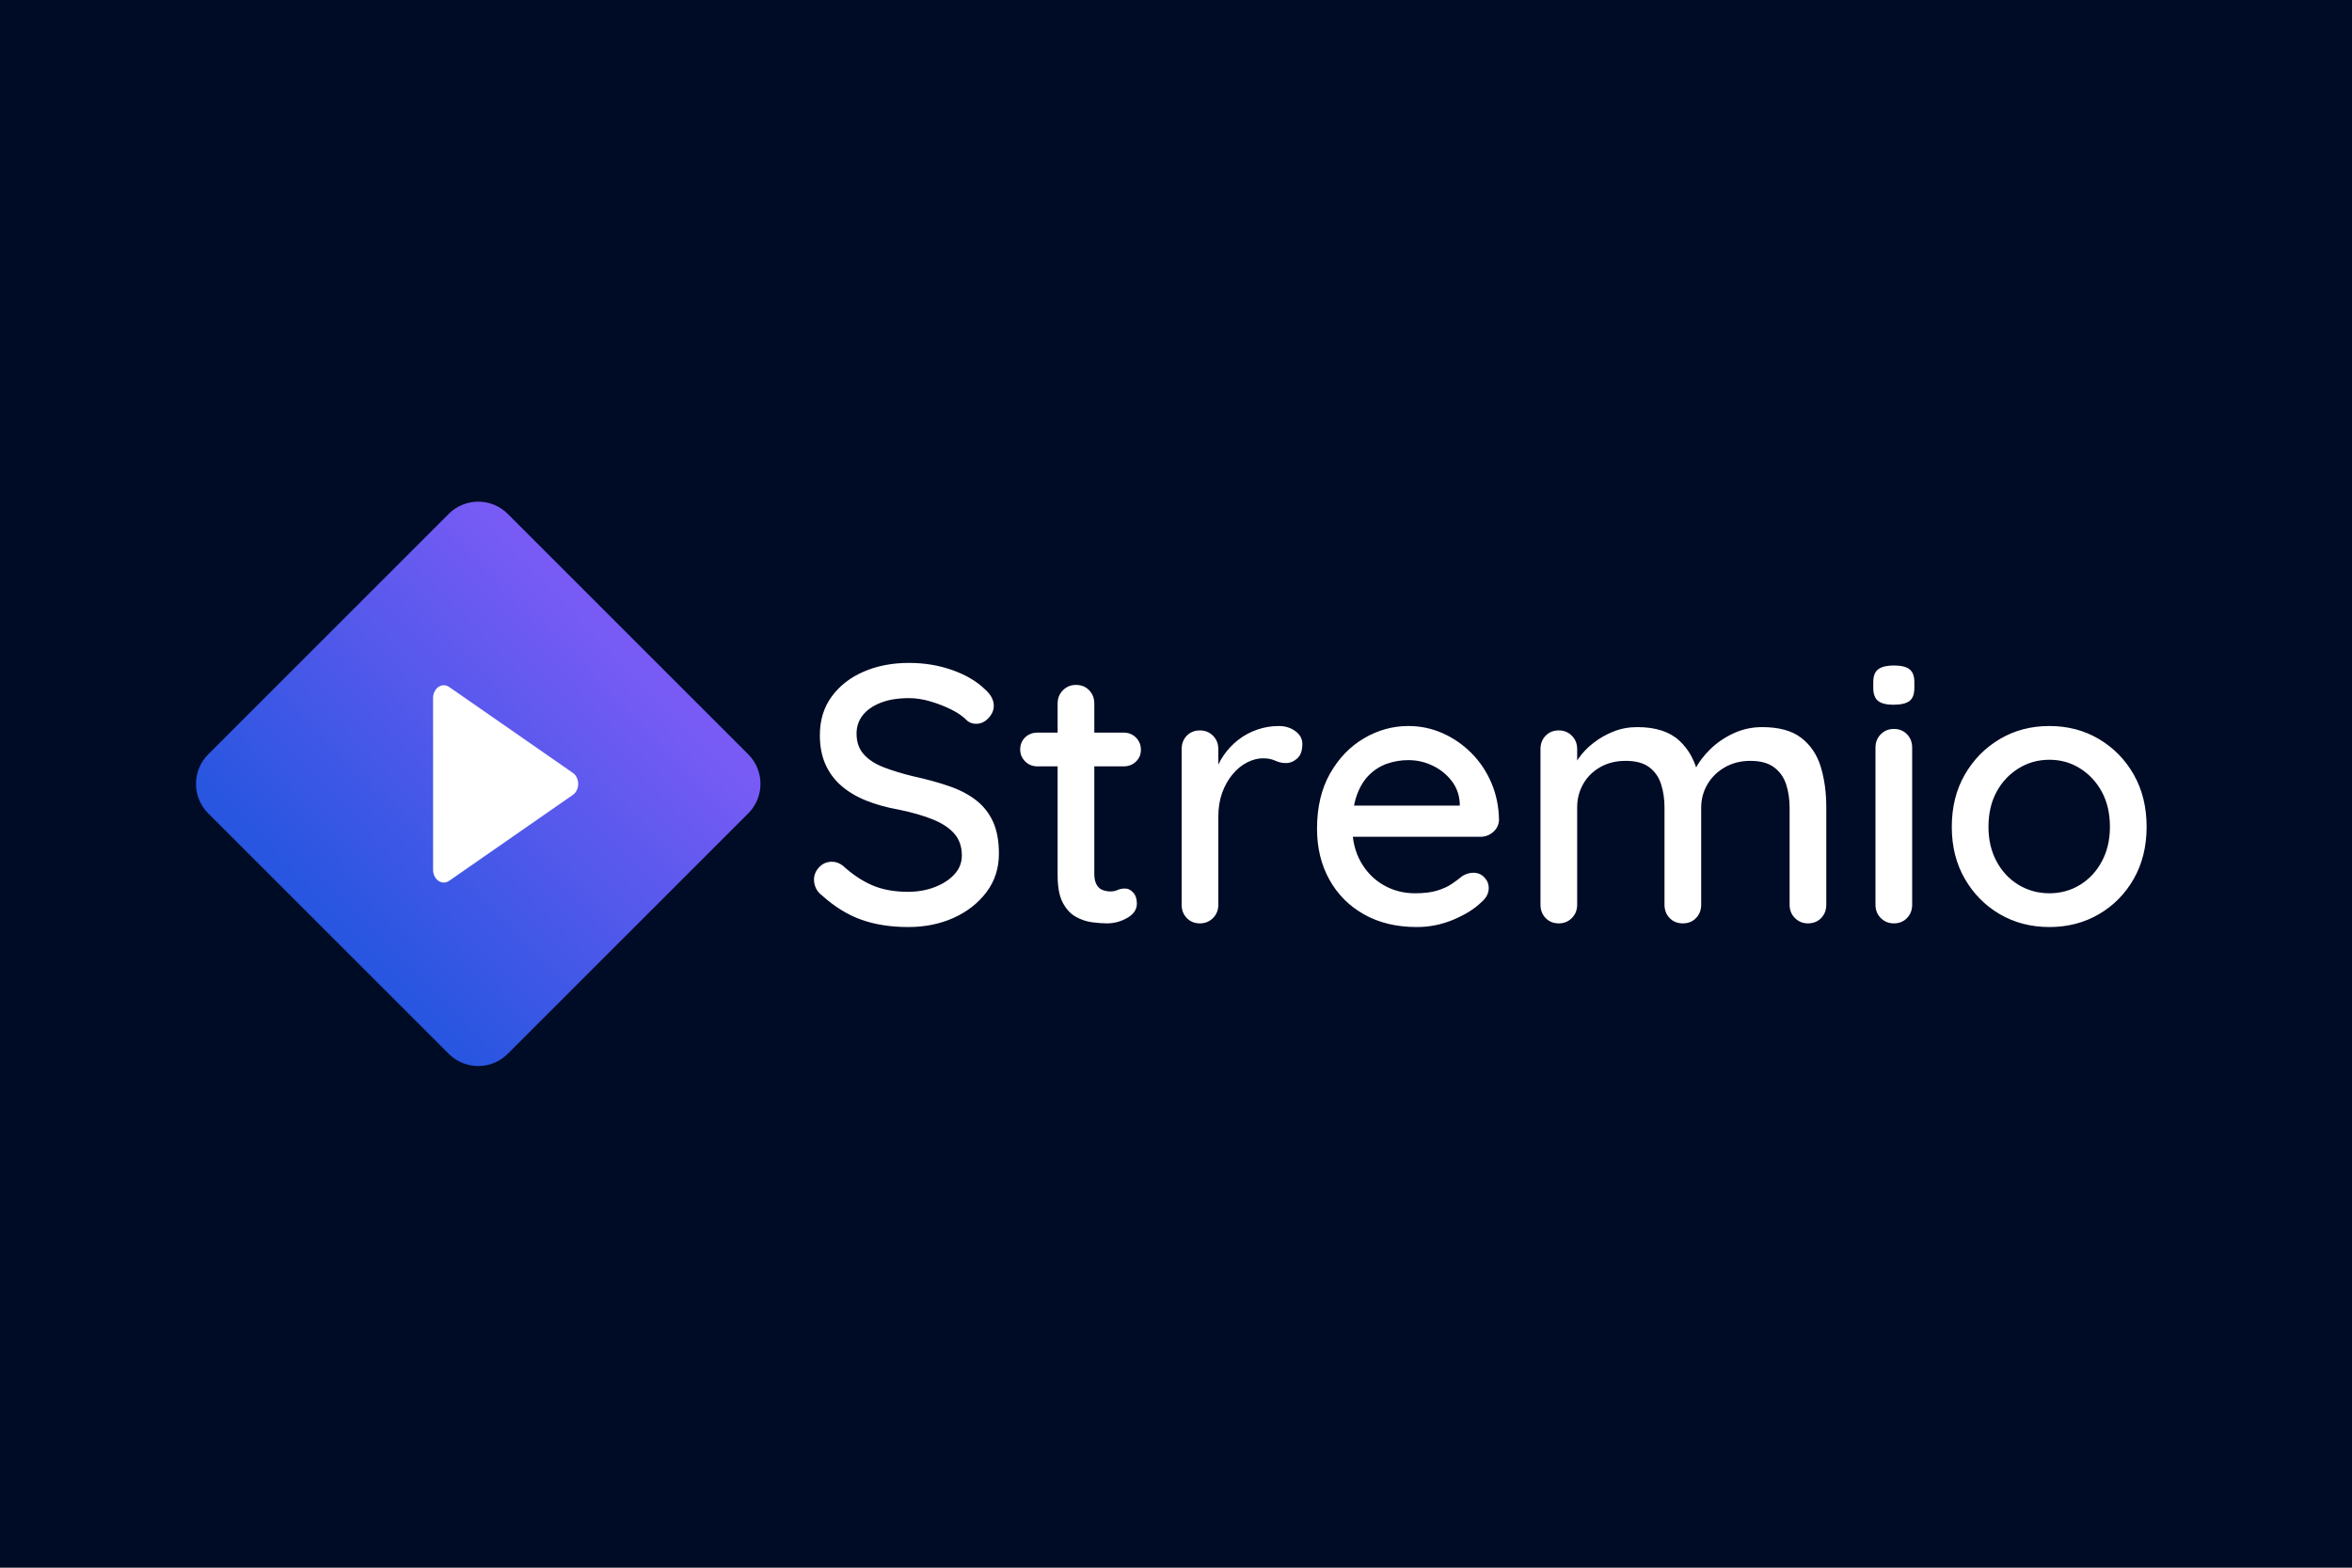 <?xml version="1.0" encoding="utf-8"?>
<svg width="300" height="200" viewBox="0 0 300 200" fill="none" xmlns="http://www.w3.org/2000/svg">
  <defs>
    <filter color-interpolation-filters="sRGB" x="-172" y="-57" width="174" height="59" id="filter_1">
      <feFlood flood-opacity="0" result="BackgroundImageFix_1" />
      <feColorMatrix type="matrix" values="0 0 0 0 0 0 0 0 0 0 0 0 0 0 0 0 0 0 1 0" in="SourceAlpha" />
      <feOffset dx="0" dy="0" />
      <feGaussianBlur stdDeviation="2" />
      <feColorMatrix type="matrix" values="0 0 0 0 0 0 0 0 0 0 0 0 0 0 0 0 0 0 0.251 0" />
      <feBlend mode="normal" in2="BackgroundImageFix_1" result="Shadow_2" />
      <feBlend mode="normal" in="SourceGraphic" in2="Shadow_2" result="Shape_3" />
    </filter>
    <linearGradient id="gradient_2" gradientUnits="userSpaceOnUse" x1="54.12" y1="18.133" x2="17.714" y2="53.701">
      <stop offset="0" stop-color="#785BF5" />
      <stop offset="1" stop-color="#2856E0" />
    </linearGradient>
  </defs>
  <g>
    <rect width="300" height="200" fill="#000B25" fill-rule="evenodd" />
    <g filter="url(#filter_1)" transform="translate(102 71)">
      <path d="M13.853 47.268Q10.483 47.268 7.862 46.332Q5.242 45.396 2.855 43.243Q2.34 42.869 2.083 42.331Q1.825 41.792 1.825 41.231Q1.825 40.342 2.48 39.64Q3.136 38.938 4.118 38.938Q4.867 38.938 5.522 39.452Q7.301 41.09 9.243 41.933Q11.185 42.775 13.806 42.775Q15.678 42.775 17.246 42.167Q18.814 41.558 19.75 40.529Q20.686 39.499 20.686 38.142Q20.686 36.457 19.726 35.357Q18.767 34.258 16.965 33.532Q15.163 32.807 12.636 32.292Q10.296 31.871 8.447 31.122Q6.599 30.373 5.288 29.227Q3.978 28.08 3.276 26.489Q2.574 24.898 2.574 22.792Q2.574 19.937 4.072 17.878Q5.569 15.818 8.143 14.695Q10.717 13.572 13.946 13.572Q16.895 13.572 19.469 14.485Q22.043 15.397 23.634 16.942Q24.757 17.924 24.757 19.048Q24.757 19.89 24.079 20.615Q23.4 21.341 22.511 21.341Q21.856 21.341 21.388 20.966Q20.639 20.171 19.375 19.539Q18.112 18.907 16.684 18.486Q15.257 18.065 13.946 18.065Q11.84 18.065 10.343 18.65Q8.845 19.235 8.05 20.241Q7.254 21.247 7.254 22.604Q7.254 24.196 8.167 25.225Q9.079 26.255 10.717 26.887Q12.355 27.518 14.461 28.033Q17.035 28.595 19.071 29.297Q21.107 29.999 22.511 31.099Q23.915 32.198 24.664 33.836Q25.412 35.474 25.412 37.908Q25.412 40.716 23.821 42.822Q22.23 44.928 19.633 46.098Q17.035 47.268 13.853 47.268ZM30.326 22.464L41.324 22.464Q42.26 22.464 42.892 23.096Q43.524 23.728 43.524 24.664Q43.524 25.553 42.892 26.161Q42.26 26.77 41.324 26.77L30.326 26.77Q29.39 26.77 28.759 26.138Q28.127 25.506 28.127 24.617Q28.127 23.681 28.759 23.072Q29.39 22.464 30.326 22.464ZM35.24 16.38Q36.27 16.38 36.925 17.059Q37.58 17.737 37.58 18.767L37.58 40.482Q37.58 41.324 37.861 41.839Q38.142 42.354 38.633 42.541Q39.125 42.728 39.64 42.728Q40.154 42.728 40.552 42.541Q40.95 42.354 41.512 42.354Q42.073 42.354 42.541 42.869Q43.009 43.384 43.009 44.273Q43.009 45.396 41.792 46.098C40.981 46.566 40.108 46.8 39.172 46.8C38.641 46.8 38.017 46.753 37.3 46.66Q36.223 46.519 35.217 45.958Q34.211 45.396 33.556 44.156Q32.9 42.916 32.9 40.669L32.9 18.767Q32.9 17.737 33.579 17.059Q34.258 16.38 35.24 16.38ZM51.059 46.8C50.372 46.8 49.811 46.574 49.374 46.121Q48.719 45.443 48.719 44.413L48.719 24.57Q48.719 23.54 49.374 22.862Q50.029 22.183 51.059 22.183Q52.042 22.183 52.72 22.862Q53.399 23.54 53.399 24.57L53.399 29.812L52.931 27.799Q53.305 26.489 54.077 25.366Q54.85 24.242 55.926 23.4Q57.002 22.558 58.336 22.09Q59.67 21.622 61.121 21.622Q62.338 21.622 63.227 22.277Q64.116 22.932 64.116 23.915Q64.116 25.178 63.461 25.763Q62.806 26.348 62.01 26.348Q61.308 26.348 60.653 26.044Q59.998 25.74 59.108 25.74Q58.126 25.74 57.096 26.255Q56.066 26.77 55.224 27.776Q54.382 28.782 53.89 30.139Q53.399 31.496 53.399 33.181L53.399 44.413Q53.399 45.443 52.72 46.121C52.268 46.574 51.714 46.8 51.059 46.8ZM78.718 47.268Q74.833 47.268 71.978 45.653Q69.124 44.039 67.556 41.207Q65.988 38.376 65.988 34.726Q65.988 30.607 67.649 27.682Q69.311 24.757 71.978 23.189Q74.646 21.622 77.641 21.622Q79.934 21.622 81.994 22.534Q84.053 23.447 85.667 25.061Q87.282 26.676 88.218 28.852Q89.154 31.028 89.201 33.602Q89.154 34.538 88.452 35.147Q87.75 35.755 86.814 35.755L68.609 35.755L67.486 31.777L85.082 31.777L84.193 32.62L84.193 31.45Q84.1 29.812 83.117 28.571Q82.134 27.331 80.683 26.653Q79.232 25.974 77.641 25.974Q76.237 25.974 74.95 26.419Q73.663 26.863 72.657 27.846Q71.651 28.829 71.066 30.443Q70.481 32.058 70.481 34.445Q70.481 37.019 71.557 38.938Q72.634 40.856 74.459 41.909Q76.284 42.962 78.484 42.962Q80.215 42.962 81.338 42.611Q82.462 42.26 83.21 41.746Q83.959 41.231 84.521 40.763Q85.223 40.342 85.925 40.342Q86.767 40.342 87.329 40.927Q87.89 41.512 87.89 42.307Q87.89 43.337 86.861 44.179Q85.597 45.396 83.374 46.332Q81.151 47.268 78.718 47.268ZM106.844 21.762Q110.308 21.762 112.18 23.47Q114.052 25.178 114.66 28.08L113.911 27.846L114.239 27.097Q114.847 25.88 116.087 24.64Q117.328 23.4 119.059 22.581Q120.791 21.762 122.756 21.762Q125.986 21.762 127.764 23.143Q129.542 24.523 130.244 26.84Q130.946 29.156 130.946 32.011L130.946 44.413Q130.946 45.443 130.291 46.121C129.854 46.574 129.293 46.8 128.606 46.8C127.951 46.8 127.397 46.574 126.945 46.121Q126.266 45.443 126.266 44.413L126.266 32.058Q126.266 30.42 125.822 29.063Q125.377 27.706 124.277 26.887Q123.178 26.068 121.259 26.068Q119.434 26.068 118.006 26.887Q116.579 27.706 115.783 29.063Q114.988 30.42 114.988 32.058L114.988 44.413Q114.988 45.443 114.332 46.121C113.896 46.574 113.334 46.8 112.648 46.8C111.961 46.8 111.4 46.574 110.963 46.121Q110.308 45.443 110.308 44.413L110.308 32.011Q110.308 30.373 109.863 29.016Q109.418 27.659 108.342 26.863Q107.266 26.068 105.347 26.068Q103.522 26.068 102.118 26.863Q100.714 27.659 99.941 29.016Q99.169 30.373 99.169 32.011L99.169 44.413Q99.169 45.443 98.491 46.121C98.038 46.574 97.484 46.8 96.829 46.8C96.143 46.8 95.581 46.574 95.144 46.121Q94.489 45.443 94.489 44.413L94.489 24.57Q94.489 23.54 95.144 22.862Q95.8 22.183 96.829 22.183Q97.812 22.183 98.491 22.862Q99.169 23.54 99.169 24.57L99.169 27.331L98.28 27.846Q98.608 26.816 99.356 25.74Q100.105 24.664 101.252 23.774Q102.398 22.885 103.802 22.324Q105.206 21.762 106.844 21.762ZM141.898 44.413Q141.898 45.443 141.242 46.121C140.806 46.574 140.244 46.8 139.558 46.8C138.902 46.8 138.349 46.574 137.896 46.121Q137.218 45.443 137.218 44.413L137.218 24.383Q137.218 23.353 137.896 22.675Q138.575 21.996 139.558 21.996Q140.587 21.996 141.242 22.675Q141.898 23.353 141.898 24.383L141.898 44.413ZM139.511 18.907Q138.154 18.907 137.545 18.416Q136.937 17.924 136.937 16.754L136.937 16.006Q136.937 14.836 137.592 14.368Q138.247 13.9 139.558 13.9Q140.962 13.9 141.57 14.391Q142.178 14.882 142.178 16.006L142.178 16.754Q142.178 17.971 141.547 18.439Q140.915 18.907 139.511 18.907ZM171.803 34.492Q171.803 38.236 170.165 41.114Q168.527 43.992 165.719 45.63Q162.911 47.268 159.401 47.268Q155.891 47.268 153.083 45.63Q150.275 43.992 148.613 41.114Q146.952 38.236 146.952 34.492Q146.952 30.701 148.613 27.823Q150.275 24.944 153.083 23.283Q155.891 21.622 159.401 21.622Q162.911 21.622 165.719 23.283Q168.527 24.944 170.165 27.823Q171.803 30.701 171.803 34.492ZM167.123 34.492Q167.123 31.918 166.093 30.022Q165.064 28.127 163.309 27.027Q161.554 25.927 159.401 25.927Q157.248 25.927 155.47 27.027Q153.691 28.127 152.662 30.022Q151.632 31.918 151.632 34.492Q151.632 36.972 152.662 38.891Q153.691 40.81 155.47 41.886Q157.248 42.962 159.401 42.962Q161.554 42.962 163.309 41.886Q165.064 40.81 166.093 38.891Q167.123 36.972 167.123 34.492Z" fill="#FFFFFF" />
    </g>
    <g transform="translate(25 64)">
      <path d="M70.439 32.232C72.52 34.313 72.52 37.687 70.439 39.768C70.439 39.768 39.768 70.439 39.768 70.439C37.687 72.52 34.313 72.52 32.232 70.439C32.232 70.439 1.561 39.768 1.561 39.768C-0.52 37.687 -0.52 34.313 1.561 32.232C1.561 32.232 32.232 1.561 32.232 1.561C34.313 -0.52 37.687 -0.52 39.768 1.561C39.768 1.561 70.439 32.232 70.439 32.232Z" fill="url(#gradient_2)" />
      <path d="M0.685 0.216C0.474 0.36 0.307 0.558 0.185 0.808C0.062 1.059 0.001 1.329 7.62939e-06 1.619C7.62939e-06 1.619 0 1.625 0 1.625L7.62939e-06 23.546C7.62939e-06 23.546 7.62939e-06 23.551 7.62939e-06 23.551C0.001 23.84 0.062 24.111 0.185 24.362C0.307 24.612 0.474 24.81 0.685 24.954C0.897 25.099 1.126 25.171 1.37 25.17C1.615 25.169 1.842 25.095 2.054 24.948C2.054 24.948 17.83 13.988 17.83 13.988C18.04 13.842 18.205 13.644 18.326 13.394C18.447 13.143 18.507 12.874 18.507 12.585C18.507 12.296 18.447 12.027 18.326 11.776C18.205 11.526 18.04 11.328 17.83 11.182C17.83 11.182 2.054 0.222 2.054 0.222C1.842 0.075 1.615 0.001 1.37 1.14441e-05C1.126 -0.001 0.897 0.071 0.685 0.216C0.685 0.216 0.685 0.216 0.685 0.216Z" fill="#FFFFFF" fill-rule="evenodd" transform="translate(30.24 23.421)" />
    </g>
  </g>
</svg>